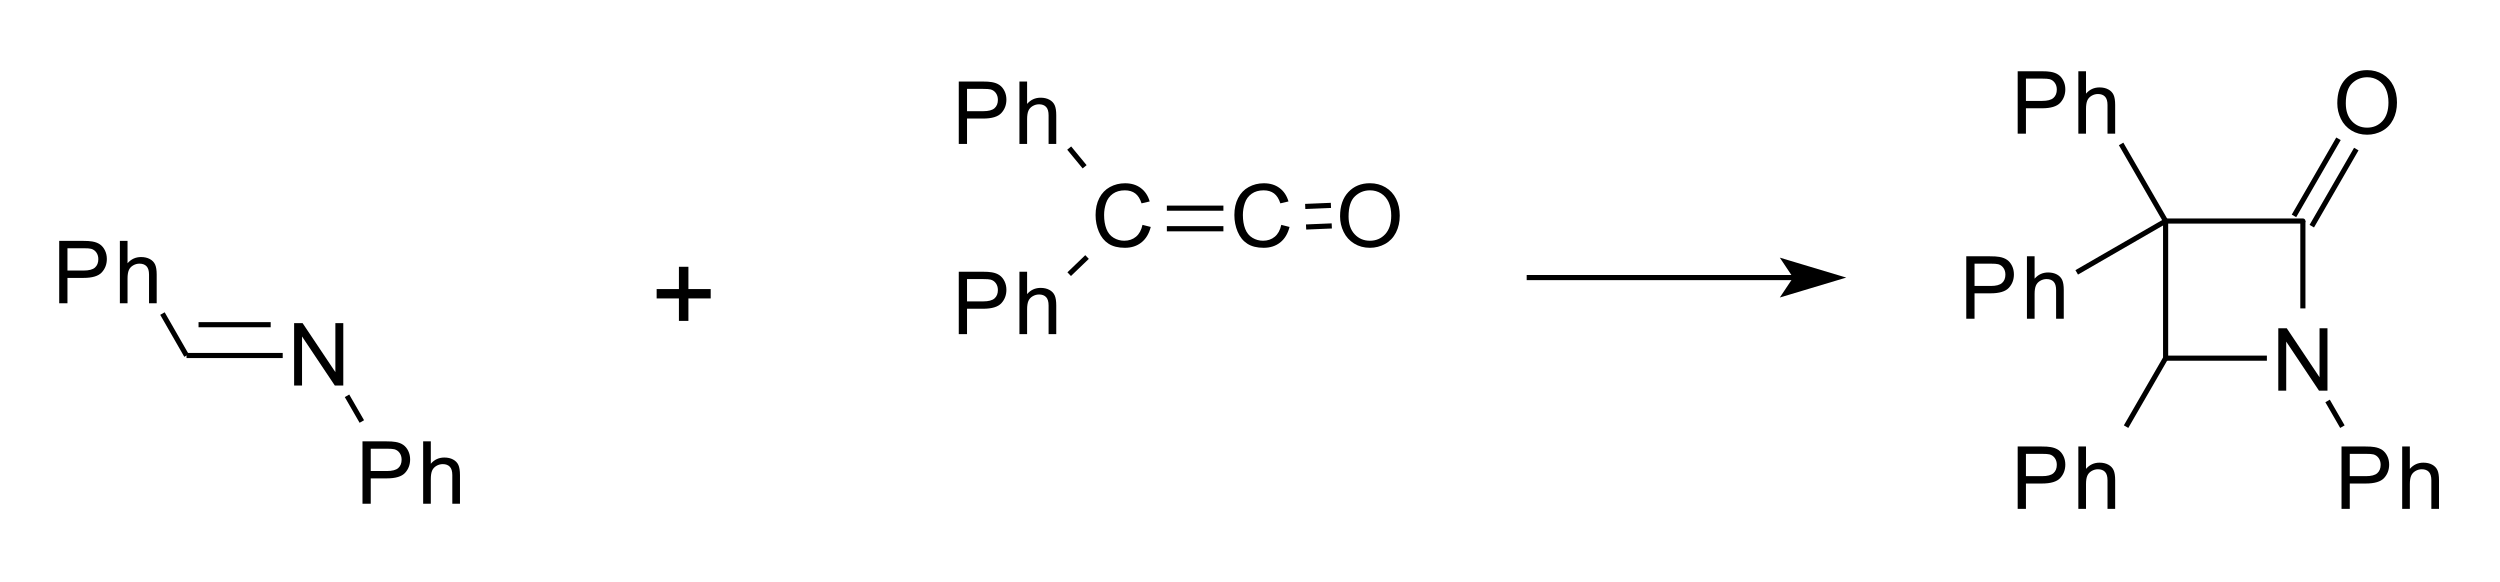 <?xml version="1.0" encoding="UTF-8"?>
<svg xmlns="http://www.w3.org/2000/svg" xmlns:xlink="http://www.w3.org/1999/xlink" width="365pt" height="85pt" viewBox="0 0 365 85" version="1.1">
<g id="surface0">
<path style="stroke: none; fill-rule: evenodd; fill: rgb(0%,0%,0%); opacity: 0;" d="M 331.718 45.78 L 341.474 45.78 L 341.474 57.788 L 331.718 57.788 Z M 331.718 45.78 "/>
<path style="fill: none; stroke-width: 0.75; stroke-linecap: butt; stroke-linejoin: miter; stroke: rgb(0%,0%,0%); opacity: 0;stroke-miterlimit: 10;" d="M 331.718 45.78 L 341.474 45.78 L 341.474 57.788 L 331.718 57.788 Z M 331.718 45.78 " transform="matrix(1,0,0,1,0,0)"/>
<path style="stroke: none; fill-rule: evenodd; fill: rgb(0%,0%,0%); opacity: 0;" d="M 294.193 63.041 L 309.953 63.041 L 309.953 75.049 L 294.193 75.049 Z M 294.193 63.041 "/>
<path style="fill: none; stroke-width: 0.75; stroke-linecap: butt; stroke-linejoin: miter; stroke: rgb(0%,0%,0%); opacity: 0;stroke-miterlimit: 10;" d="M 294.193 63.041 L 309.953 63.041 L 309.953 75.049 L 294.193 75.049 Z M 294.193 63.041 " transform="matrix(1,0,0,1,0,0)"/>
<path style="stroke: none; fill-rule: evenodd; fill: rgb(0%,0%,0%); opacity: 0;" d="M 341.474 63.041 L 357.234 63.041 L 357.234 75.049 L 341.474 75.049 Z M 341.474 63.041 "/>
<path style="fill: none; stroke-width: 0.75; stroke-linecap: butt; stroke-linejoin: miter; stroke: rgb(0%,0%,0%); opacity: 0;stroke-miterlimit: 10;" d="M 341.474 63.041 L 357.234 63.041 L 357.234 75.049 L 341.474 75.049 Z M 341.474 63.041 " transform="matrix(1,0,0,1,0,0)"/>
<path style="stroke: none; fill-rule: evenodd; fill: rgb(0%,0%,0%); opacity: 0;" d="M 286.688 35.273 L 302.448 35.273 L 302.448 47.281 L 286.688 47.281 Z M 286.688 35.273 "/>
<path style="fill: none; stroke-width: 0.75; stroke-linecap: butt; stroke-linejoin: miter; stroke: rgb(0%,0%,0%); opacity: 0;stroke-miterlimit: 10;" d="M 286.688 35.273 L 302.448 35.273 L 302.448 47.281 L 286.688 47.281 Z M 286.688 35.273 " transform="matrix(1,0,0,1,0,0)"/>
<path style="stroke: none; fill-rule: evenodd; fill: rgb(0%,0%,0%); opacity: 0;" d="M 294.193 8.255 L 309.953 8.255 L 309.953 20.263 L 294.193 20.263 Z M 294.193 8.255 "/>
<path style="fill: none; stroke-width: 0.75; stroke-linecap: butt; stroke-linejoin: miter; stroke: rgb(0%,0%,0%); opacity: 0;stroke-miterlimit: 10;" d="M 294.193 8.255 L 309.953 8.255 L 309.953 20.263 L 294.193 20.263 Z M 294.193 8.255 " transform="matrix(1,0,0,1,0,0)"/>
<path style="stroke: none; fill-rule: evenodd; fill: rgb(0%,0%,0%); opacity: 0;" d="M 340.723 8.255 L 351.23 8.255 L 351.23 20.263 L 340.723 20.263 Z M 340.723 8.255 "/>
<path style="fill: none; stroke-width: 0.75; stroke-linecap: butt; stroke-linejoin: miter; stroke: rgb(0%,0%,0%); opacity: 0;stroke-miterlimit: 10;" d="M 340.723 8.255 L 351.23 8.255 L 351.23 20.263 L 340.723 20.263 Z M 340.723 8.255 " transform="matrix(1,0,0,1,0,0)"/>
<path style="fill: none; stroke-width: 0.75; stroke-linecap: butt; stroke-linejoin: round; stroke: rgb(0%,0%,0%); opacity: 1;stroke-miterlimit: 10;" d="M 339.826 58.538 L 341.992 62.291 " transform="matrix(1,0,0,1,0,0)"/>
<path style="fill: none; stroke-width: 0.75; stroke-linecap: butt; stroke-linejoin: round; stroke: rgb(0%,0%,0%); opacity: 1;stroke-miterlimit: 10;" d="M 334.921 31.521 L 341.419 20.263 " transform="matrix(1,0,0,1,0,0)"/>
<path style="fill: none; stroke-width: 0.75; stroke-linecap: butt; stroke-linejoin: round; stroke: rgb(0%,0%,0%); opacity: 1;stroke-miterlimit: 10;" d="M 337.52 33.022 L 344.019 21.764 " transform="matrix(1,0,0,1,0,0)"/>
<path style="fill: none; stroke-width: 0.75; stroke-linecap: butt; stroke-linejoin: round; stroke: rgb(0%,0%,0%); opacity: 1;stroke-miterlimit: 10;" d="M 316.179 52.293 L 330.967 52.293 " transform="matrix(1,0,0,1,0,0)"/>
<path style="fill: none; stroke-width: 0.75; stroke-linecap: butt; stroke-linejoin: round; stroke: rgb(0%,0%,0%); opacity: 1;stroke-miterlimit: 10;" d="M 316.179 32.271 L 303.199 39.765 " transform="matrix(1,0,0,1,0,0)"/>
<path style="fill: none; stroke-width: 0.75; stroke-linecap: butt; stroke-linejoin: round; stroke: rgb(0%,0%,0%); opacity: 1;stroke-miterlimit: 10;" d="M 316.179 52.293 L 310.407 62.291 " transform="matrix(1,0,0,1,0,0)"/>
<path style="fill: none; stroke-width: 0.75; stroke-linecap: round; stroke-linejoin: round; stroke: rgb(0%,0%,0%); opacity: 1;stroke-miterlimit: 10;" d="M 336.22 32.271 L 316.179 32.271 " transform="matrix(1,0,0,1,0,0)"/>
<path style="fill: none; stroke-width: 0.75; stroke-linecap: round; stroke-linejoin: round; stroke: rgb(0%,0%,0%); opacity: 1;stroke-miterlimit: 10;" d="M 316.179 32.271 L 316.179 52.293 " transform="matrix(1,0,0,1,0,0)"/>
<path style="fill: none; stroke-width: 0.75; stroke-linecap: butt; stroke-linejoin: round; stroke: rgb(0%,0%,0%); opacity: 1;stroke-miterlimit: 10;" d="M 336.22 45.03 L 336.22 32.271 " transform="matrix(1,0,0,1,0,0)"/>
<path style="fill: none; stroke-width: 0.75; stroke-linecap: butt; stroke-linejoin: round; stroke: rgb(0%,0%,0%); opacity: 1;stroke-miterlimit: 10;" d="M 316.179 32.271 L 309.681 21.014 " transform="matrix(1,0,0,1,0,0)"/>
<path style="stroke: none; fill-rule: evenodd; fill: rgb(0%,0%,0%); opacity: 1;" d="M 332.631 57.037 L 332.631 47.926 L 333.868 47.926 L 338.654 55.08 L 338.654 47.926 L 339.81 47.926 L 339.81 57.037 L 338.573 57.037 L 333.787 49.878 L 333.787 57.037 Z M 340.854 57.037 "/>
<path style="stroke: none; fill-rule: evenodd; fill: rgb(0%,0%,0%); opacity: 0;" d="M 331.718 45.78 L 341.474 45.78 L 341.474 59.289 L 331.718 59.289 Z M 331.718 45.78 "/>
<path style="fill: none; stroke-width: 0.75; stroke-linecap: butt; stroke-linejoin: miter; stroke: rgb(0%,0%,0%); opacity: 0;stroke-miterlimit: 10;" d="M 331.718 45.78 L 341.474 45.78 L 341.474 59.289 L 331.718 59.289 Z M 331.718 45.78 " transform="matrix(1,0,0,1,0,0)"/>
<path style="stroke: none; fill-rule: evenodd; fill: rgb(0%,0%,0%); opacity: 1;" d="M 294.581 74.299 L 294.581 65.187 L 298.018 65.187 C 298.623 65.187 299.085 65.216 299.404 65.274 C 299.852 65.349 300.227 65.491 300.529 65.7 C 300.832 65.909 301.075 66.202 301.259 66.579 C 301.444 66.957 301.536 67.371 301.536 67.823 C 301.536 68.597 301.289 69.253 300.796 69.79 C 300.303 70.326 299.412 70.594 298.124 70.594 L 295.787 70.594 L 295.787 74.299 Z M 295.787 69.519 L 298.143 69.519 C 298.921 69.519 299.475 69.374 299.802 69.084 C 300.129 68.794 300.293 68.386 300.293 67.86 C 300.293 67.479 300.197 67.152 300.004 66.881 C 299.811 66.61 299.558 66.43 299.243 66.343 C 299.04 66.289 298.665 66.263 298.118 66.263 L 295.787 66.263 Z M 303.438 74.299 L 303.438 65.187 L 304.557 65.187 L 304.557 68.456 C 305.079 67.852 305.738 67.549 306.533 67.549 C 307.022 67.549 307.447 67.645 307.808 67.838 C 308.168 68.031 308.426 68.297 308.581 68.637 C 308.737 68.976 308.814 69.47 308.814 70.116 L 308.814 74.299 L 307.696 74.299 L 307.696 70.116 C 307.696 69.557 307.574 69.149 307.332 68.895 C 307.09 68.64 306.747 68.512 306.303 68.512 C 305.972 68.512 305.66 68.598 305.368 68.77 C 305.076 68.942 304.868 69.175 304.743 69.47 C 304.619 69.764 304.557 70.17 304.557 70.688 L 304.557 74.299 Z M 309.678 74.299 "/>
<path style="stroke: none; fill-rule: evenodd; fill: rgb(0%,0%,0%); opacity: 0;" d="M 294.193 63.041 L 309.953 63.041 L 309.953 76.55 L 294.193 76.55 Z M 294.193 63.041 "/>
<path style="fill: none; stroke-width: 0.75; stroke-linecap: butt; stroke-linejoin: miter; stroke: rgb(0%,0%,0%); opacity: 0;stroke-miterlimit: 10;" d="M 294.193 63.041 L 309.953 63.041 L 309.953 76.55 L 294.193 76.55 Z M 294.193 63.041 " transform="matrix(1,0,0,1,0,0)"/>
<path style="stroke: none; fill-rule: evenodd; fill: rgb(0%,0%,0%); opacity: 1;" d="M 341.862 74.299 L 341.862 65.187 L 345.299 65.187 C 345.904 65.187 346.366 65.216 346.685 65.274 C 347.133 65.349 347.508 65.491 347.81 65.7 C 348.113 65.909 348.356 66.202 348.54 66.579 C 348.725 66.957 348.817 67.371 348.817 67.823 C 348.817 68.597 348.57 69.253 348.077 69.79 C 347.584 70.326 346.693 70.594 345.405 70.594 L 343.068 70.594 L 343.068 74.299 Z M 343.068 69.519 L 345.424 69.519 C 346.202 69.519 346.756 69.374 347.083 69.084 C 347.41 68.794 347.574 68.386 347.574 67.86 C 347.574 67.479 347.478 67.152 347.285 66.881 C 347.092 66.61 346.839 66.43 346.524 66.343 C 346.321 66.289 345.946 66.263 345.399 66.263 L 343.068 66.263 Z M 350.719 74.299 L 350.719 65.187 L 351.838 65.187 L 351.838 68.456 C 352.36 67.852 353.019 67.549 353.814 67.549 C 354.303 67.549 354.728 67.645 355.089 67.838 C 355.449 68.031 355.707 68.297 355.862 68.637 C 356.018 68.976 356.095 69.47 356.095 70.116 L 356.095 74.299 L 354.977 74.299 L 354.977 70.116 C 354.977 69.557 354.855 69.149 354.613 68.895 C 354.371 68.64 354.028 68.512 353.584 68.512 C 353.253 68.512 352.941 68.598 352.649 68.77 C 352.357 68.942 352.149 69.175 352.024 69.47 C 351.9 69.764 351.838 70.17 351.838 70.688 L 351.838 74.299 Z M 356.959 74.299 "/>
<path style="stroke: none; fill-rule: evenodd; fill: rgb(0%,0%,0%); opacity: 0;" d="M 341.474 63.041 L 357.234 63.041 L 357.234 76.55 L 341.474 76.55 Z M 341.474 63.041 "/>
<path style="fill: none; stroke-width: 0.75; stroke-linecap: butt; stroke-linejoin: miter; stroke: rgb(0%,0%,0%); opacity: 0;stroke-miterlimit: 10;" d="M 341.474 63.041 L 357.234 63.041 L 357.234 76.55 L 341.474 76.55 Z M 341.474 63.041 " transform="matrix(1,0,0,1,0,0)"/>
<path style="stroke: none; fill-rule: evenodd; fill: rgb(0%,0%,0%); opacity: 1;" d="M 287.076 46.531 L 287.076 37.419 L 290.513 37.419 C 291.118 37.419 291.58 37.448 291.899 37.506 C 292.347 37.581 292.722 37.723 293.024 37.932 C 293.327 38.141 293.57 38.434 293.755 38.811 C 293.939 39.188 294.031 39.603 294.031 40.054 C 294.031 40.829 293.785 41.485 293.291 42.021 C 292.798 42.558 291.908 42.826 290.619 42.826 L 288.282 42.826 L 288.282 46.531 Z M 288.282 41.751 L 290.638 41.751 C 291.417 41.751 291.97 41.606 292.297 41.316 C 292.624 41.026 292.788 40.618 292.788 40.092 C 292.788 39.71 292.692 39.384 292.499 39.113 C 292.306 38.841 292.053 38.662 291.738 38.575 C 291.535 38.521 291.16 38.494 290.613 38.494 L 288.282 38.494 Z M 295.933 46.531 L 295.933 37.419 L 297.052 37.419 L 297.052 40.688 C 297.574 40.083 298.233 39.781 299.029 39.781 C 299.517 39.781 299.942 39.877 300.303 40.07 C 300.663 40.263 300.921 40.529 301.076 40.868 C 301.232 41.208 301.309 41.701 301.309 42.348 L 301.309 46.531 L 300.191 46.531 L 300.191 42.348 C 300.191 41.788 300.07 41.381 299.827 41.126 C 299.585 40.872 299.242 40.744 298.799 40.744 C 298.467 40.744 298.155 40.83 297.863 41.002 C 297.571 41.174 297.363 41.407 297.239 41.701 C 297.114 41.996 297.052 42.402 297.052 42.92 L 297.052 46.531 Z M 302.173 46.531 "/>
<path style="stroke: none; fill-rule: evenodd; fill: rgb(0%,0%,0%); opacity: 0;" d="M 286.688 35.273 L 302.448 35.273 L 302.448 48.782 L 286.688 48.782 Z M 286.688 35.273 "/>
<path style="fill: none; stroke-width: 0.75; stroke-linecap: butt; stroke-linejoin: miter; stroke: rgb(0%,0%,0%); opacity: 0;stroke-miterlimit: 10;" d="M 286.688 35.273 L 302.448 35.273 L 302.448 48.782 L 286.688 48.782 Z M 286.688 35.273 " transform="matrix(1,0,0,1,0,0)"/>
<path style="stroke: none; fill-rule: evenodd; fill: rgb(0%,0%,0%); opacity: 1;" d="M 294.581 19.513 L 294.581 10.401 L 298.018 10.401 C 298.623 10.401 299.085 10.43 299.404 10.488 C 299.852 10.563 300.227 10.705 300.529 10.914 C 300.832 11.123 301.075 11.417 301.259 11.794 C 301.444 12.171 301.536 12.585 301.536 13.037 C 301.536 13.811 301.289 14.467 300.796 15.004 C 300.303 15.54 299.412 15.809 298.124 15.809 L 295.787 15.809 L 295.787 19.513 Z M 295.787 14.733 L 298.143 14.733 C 298.921 14.733 299.475 14.588 299.802 14.298 C 300.129 14.008 300.293 13.6 300.293 13.074 C 300.293 12.693 300.197 12.366 300.004 12.095 C 299.811 11.824 299.558 11.644 299.243 11.557 C 299.04 11.504 298.665 11.477 298.118 11.477 L 295.787 11.477 Z M 303.438 19.513 L 303.438 10.401 L 304.557 10.401 L 304.557 13.671 C 305.079 13.066 305.738 12.763 306.533 12.763 C 307.022 12.763 307.447 12.859 307.808 13.052 C 308.168 13.245 308.426 13.511 308.581 13.851 C 308.737 14.191 308.814 14.684 308.814 15.33 L 308.814 19.513 L 307.696 19.513 L 307.696 15.33 C 307.696 14.771 307.574 14.364 307.332 14.109 C 307.09 13.854 306.747 13.726 306.303 13.726 C 305.972 13.726 305.66 13.812 305.368 13.984 C 305.076 14.156 304.868 14.389 304.743 14.684 C 304.619 14.978 304.557 15.384 304.557 15.902 L 304.557 19.513 Z M 309.678 19.513 "/>
<path style="stroke: none; fill-rule: evenodd; fill: rgb(0%,0%,0%); opacity: 0;" d="M 294.193 8.255 L 309.953 8.255 L 309.953 21.764 L 294.193 21.764 Z M 294.193 8.255 "/>
<path style="fill: none; stroke-width: 0.75; stroke-linecap: butt; stroke-linejoin: miter; stroke: rgb(0%,0%,0%); opacity: 0;stroke-miterlimit: 10;" d="M 294.193 8.255 L 309.953 8.255 L 309.953 21.764 L 294.193 21.764 Z M 294.193 8.255 " transform="matrix(1,0,0,1,0,0)"/>
<path style="stroke: none; fill-rule: evenodd; fill: rgb(0%,0%,0%); opacity: 1;" d="M 341.245 15.075 C 341.245 13.563 341.651 12.379 342.463 11.523 C 343.275 10.668 344.323 10.24 345.608 10.24 C 346.449 10.24 347.207 10.441 347.883 10.843 C 348.558 11.245 349.073 11.805 349.427 12.524 C 349.781 13.243 349.958 14.058 349.958 14.97 C 349.958 15.894 349.772 16.72 349.399 17.449 C 349.026 18.179 348.498 18.731 347.814 19.106 C 347.131 19.481 346.393 19.668 345.602 19.668 C 344.744 19.668 343.977 19.461 343.302 19.047 C 342.627 18.632 342.115 18.067 341.767 17.35 C 341.419 16.633 341.245 15.875 341.245 15.075 Z M 342.488 15.094 C 342.488 16.192 342.783 17.057 343.373 17.689 C 343.964 18.321 344.705 18.636 345.595 18.636 C 346.503 18.636 347.25 18.317 347.836 17.679 C 348.422 17.041 348.715 16.136 348.715 14.963 C 348.715 14.222 348.59 13.574 348.339 13.021 C 348.089 12.468 347.722 12.039 347.239 11.735 C 346.757 11.43 346.215 11.278 345.614 11.278 C 344.76 11.278 344.026 11.571 343.411 12.157 C 342.795 12.743 342.488 13.722 342.488 15.094 Z M 350.53 19.513 "/>
<path style="stroke: none; fill-rule: evenodd; fill: rgb(0%,0%,0%); opacity: 0;" d="M 340.723 8.255 L 351.23 8.255 L 351.23 21.764 L 340.723 21.764 Z M 340.723 8.255 "/>
<path style="fill: none; stroke-width: 0.75; stroke-linecap: butt; stroke-linejoin: miter; stroke: rgb(0%,0%,0%); opacity: 0;stroke-miterlimit: 10;" d="M 340.723 8.255 L 351.23 8.255 L 351.23 21.764 L 340.723 21.764 Z M 340.723 8.255 " transform="matrix(1,0,0,1,0,0)"/>
<path style="stroke: none; fill-rule: evenodd; fill: rgb(0%,0%,0%); opacity: 0;" d="M 139.592 37.525 L 155.352 37.525 L 155.352 49.532 L 139.592 49.532 Z M 139.592 37.525 "/>
<path style="fill: none; stroke-width: 0.75; stroke-linecap: butt; stroke-linejoin: miter; stroke: rgb(0%,0%,0%); opacity: 0;stroke-miterlimit: 10;" d="M 139.592 37.525 L 155.352 37.525 L 155.352 49.532 L 139.592 49.532 Z M 139.592 37.525 " transform="matrix(1,0,0,1,0,0)"/>
<path style="stroke: none; fill-rule: evenodd; fill: rgb(0%,0%,0%); opacity: 0;" d="M 159.104 24.766 L 169.611 24.766 L 169.611 36.774 L 159.104 36.774 Z M 159.104 24.766 "/>
<path style="fill: none; stroke-width: 0.75; stroke-linecap: butt; stroke-linejoin: miter; stroke: rgb(0%,0%,0%); opacity: 0;stroke-miterlimit: 10;" d="M 159.104 24.766 L 169.611 24.766 L 169.611 36.774 L 159.104 36.774 Z M 159.104 24.766 " transform="matrix(1,0,0,1,0,0)"/>
<path style="stroke: none; fill-rule: evenodd; fill: rgb(0%,0%,0%); opacity: 0;" d="M 195.128 24.766 L 205.635 24.766 L 205.635 36.774 L 195.128 36.774 Z M 195.128 24.766 "/>
<path style="fill: none; stroke-width: 0.75; stroke-linecap: butt; stroke-linejoin: miter; stroke: rgb(0%,0%,0%); opacity: 0;stroke-miterlimit: 10;" d="M 195.128 24.766 L 205.635 24.766 L 205.635 36.774 L 195.128 36.774 Z M 195.128 24.766 " transform="matrix(1,0,0,1,0,0)"/>
<path style="stroke: none; fill-rule: evenodd; fill: rgb(0%,0%,0%); opacity: 0;" d="M 139.592 9.756 L 155.352 9.756 L 155.352 21.764 L 139.592 21.764 Z M 139.592 9.756 "/>
<path style="fill: none; stroke-width: 0.75; stroke-linecap: butt; stroke-linejoin: miter; stroke: rgb(0%,0%,0%); opacity: 0;stroke-miterlimit: 10;" d="M 139.592 9.756 L 155.352 9.756 L 155.352 21.764 L 139.592 21.764 Z M 139.592 9.756 " transform="matrix(1,0,0,1,0,0)"/>
<path style="stroke: none; fill-rule: evenodd; fill: rgb(0%,0%,0%); opacity: 0;" d="M 179.368 24.766 L 189.875 24.766 L 189.875 36.774 L 179.368 36.774 Z M 179.368 24.766 "/>
<path style="fill: none; stroke-width: 0.75; stroke-linecap: butt; stroke-linejoin: miter; stroke: rgb(0%,0%,0%); opacity: 0;stroke-miterlimit: 10;" d="M 179.368 24.766 L 189.875 24.766 L 189.875 36.774 L 179.368 36.774 Z M 179.368 24.766 " transform="matrix(1,0,0,1,0,0)"/>
<path style="fill: none; stroke-width: 0.75; stroke-linecap: butt; stroke-linejoin: round; stroke: rgb(0%,0%,0%); opacity: 1;stroke-miterlimit: 10;" d="M 158.709 37.525 L 156.102 40.028 " transform="matrix(1,0,0,1,0,0)"/>
<path style="fill: none; stroke-width: 0.75; stroke-linecap: butt; stroke-linejoin: round; stroke: rgb(0%,0%,0%); opacity: 1;stroke-miterlimit: 10;" d="M 190.562 30.143 L 194.315 29.986 " transform="matrix(1,0,0,1,0,0)"/>
<path style="fill: none; stroke-width: 0.75; stroke-linecap: butt; stroke-linejoin: round; stroke: rgb(0%,0%,0%); opacity: 1;stroke-miterlimit: 10;" d="M 190.688 33.142 L 194.44 32.985 " transform="matrix(1,0,0,1,0,0)"/>
<path style="fill: none; stroke-width: 0.75; stroke-linecap: butt; stroke-linejoin: round; stroke: rgb(0%,0%,0%); opacity: 1;stroke-miterlimit: 10;" d="M 178.617 33.395 L 170.362 33.395 " transform="matrix(1,0,0,1,0,0)"/>
<path style="fill: none; stroke-width: 0.75; stroke-linecap: butt; stroke-linejoin: round; stroke: rgb(0%,0%,0%); opacity: 1;stroke-miterlimit: 10;" d="M 178.617 30.393 L 170.362 30.393 " transform="matrix(1,0,0,1,0,0)"/>
<path style="fill: none; stroke-width: 0.75; stroke-linecap: butt; stroke-linejoin: round; stroke: rgb(0%,0%,0%); opacity: 1;stroke-miterlimit: 10;" d="M 158.354 24.351 L 156.102 21.62 " transform="matrix(1,0,0,1,0,0)"/>
<path style="stroke: none; fill-rule: evenodd; fill: rgb(0%,0%,0%); opacity: 1;" d="M 139.98 48.782 L 139.98 39.671 L 143.417 39.671 C 144.022 39.671 144.484 39.7 144.803 39.758 C 145.25 39.832 145.625 39.974 145.928 40.183 C 146.23 40.393 146.474 40.686 146.658 41.063 C 146.842 41.44 146.935 41.854 146.935 42.306 C 146.935 43.081 146.688 43.736 146.195 44.273 C 145.702 44.809 144.811 45.078 143.523 45.078 L 141.186 45.078 L 141.186 48.782 Z M 141.186 44.003 L 143.541 44.003 C 144.32 44.003 144.873 43.857 145.201 43.567 C 145.528 43.277 145.692 42.869 145.692 42.343 C 145.692 41.962 145.595 41.636 145.403 41.364 C 145.21 41.093 144.956 40.914 144.641 40.827 C 144.438 40.773 144.063 40.746 143.516 40.746 L 141.186 40.746 Z M 148.837 48.782 L 148.837 39.671 L 149.956 39.671 L 149.956 42.94 C 150.478 42.335 151.137 42.032 151.932 42.032 C 152.421 42.032 152.846 42.129 153.206 42.321 C 153.567 42.514 153.825 42.78 153.98 43.12 C 154.135 43.46 154.213 43.953 154.213 44.599 L 154.213 48.782 L 153.094 48.782 L 153.094 44.599 C 153.094 44.04 152.973 43.633 152.731 43.378 C 152.488 43.123 152.145 42.996 151.702 42.996 C 151.371 42.996 151.059 43.082 150.767 43.254 C 150.475 43.426 150.266 43.659 150.142 43.953 C 150.018 44.247 149.956 44.653 149.956 45.171 L 149.956 48.782 Z M 155.077 48.782 "/>
<path style="stroke: none; fill-rule: evenodd; fill: rgb(0%,0%,0%); opacity: 0;" d="M 139.592 37.525 L 155.352 37.525 L 155.352 51.033 L 139.592 51.033 Z M 139.592 37.525 "/>
<path style="fill: none; stroke-width: 0.75; stroke-linecap: butt; stroke-linejoin: miter; stroke: rgb(0%,0%,0%); opacity: 0;stroke-miterlimit: 10;" d="M 139.592 37.525 L 155.352 37.525 L 155.352 51.033 L 139.592 51.033 Z M 139.592 37.525 " transform="matrix(1,0,0,1,0,0)"/>
<path style="stroke: none; fill-rule: evenodd; fill: rgb(0%,0%,0%); opacity: 1;" d="M 166.804 32.829 L 168.01 33.134 C 167.757 34.124 167.302 34.879 166.646 35.399 C 165.989 35.919 165.186 36.179 164.237 36.179 C 163.255 36.179 162.457 35.979 161.841 35.579 C 161.226 35.179 160.758 34.6 160.437 33.842 C 160.116 33.084 159.955 32.27 159.955 31.4 C 159.955 30.451 160.136 29.623 160.499 28.917 C 160.861 28.21 161.377 27.674 162.046 27.307 C 162.716 26.94 163.452 26.757 164.256 26.757 C 165.168 26.757 165.934 26.989 166.556 27.453 C 167.177 27.917 167.61 28.57 167.855 29.411 L 166.667 29.69 C 166.456 29.027 166.15 28.545 165.748 28.242 C 165.346 27.94 164.84 27.789 164.231 27.789 C 163.531 27.789 162.946 27.956 162.475 28.292 C 162.005 28.628 161.675 29.078 161.484 29.644 C 161.293 30.209 161.198 30.793 161.198 31.393 C 161.198 32.168 161.311 32.845 161.537 33.423 C 161.763 34.001 162.114 34.433 162.59 34.718 C 163.067 35.004 163.583 35.147 164.138 35.147 C 164.813 35.147 165.385 34.953 165.853 34.563 C 166.322 34.174 166.638 33.596 166.804 32.829 Z M 168.513 36.024 "/>
<path style="stroke: none; fill-rule: evenodd; fill: rgb(0%,0%,0%); opacity: 0;" d="M 159.104 24.766 L 169.611 24.766 L 169.611 38.275 L 159.104 38.275 Z M 159.104 24.766 "/>
<path style="fill: none; stroke-width: 0.75; stroke-linecap: butt; stroke-linejoin: miter; stroke: rgb(0%,0%,0%); opacity: 0;stroke-miterlimit: 10;" d="M 159.104 24.766 L 169.611 24.766 L 169.611 38.275 L 159.104 38.275 Z M 159.104 24.766 " transform="matrix(1,0,0,1,0,0)"/>
<path style="stroke: none; fill-rule: evenodd; fill: rgb(0%,0%,0%); opacity: 1;" d="M 195.649 31.586 C 195.649 30.074 196.055 28.89 196.867 28.034 C 197.68 27.178 198.728 26.751 200.012 26.751 C 200.853 26.751 201.612 26.952 202.287 27.353 C 202.962 27.755 203.477 28.316 203.832 29.035 C 204.186 29.754 204.363 30.569 204.363 31.48 C 204.363 32.404 204.176 33.231 203.804 33.96 C 203.431 34.689 202.902 35.242 202.219 35.617 C 201.535 35.992 200.798 36.179 200.006 36.179 C 199.148 36.179 198.382 35.972 197.707 35.557 C 197.031 35.143 196.519 34.578 196.171 33.861 C 195.823 33.144 195.649 32.386 195.649 31.586 Z M 196.892 31.605 C 196.892 32.703 197.188 33.568 197.778 34.199 C 198.368 34.831 199.109 35.147 200 35.147 C 200.907 35.147 201.654 34.828 202.24 34.19 C 202.827 33.552 203.12 32.647 203.12 31.474 C 203.12 30.732 202.995 30.085 202.744 29.532 C 202.493 28.979 202.127 28.55 201.644 28.245 C 201.161 27.941 200.619 27.789 200.019 27.789 C 199.165 27.789 198.431 28.082 197.815 28.668 C 197.2 29.254 196.892 30.233 196.892 31.605 Z M 204.935 36.024 "/>
<path style="stroke: none; fill-rule: evenodd; fill: rgb(0%,0%,0%); opacity: 0;" d="M 195.128 24.766 L 205.635 24.766 L 205.635 38.275 L 195.128 38.275 Z M 195.128 24.766 "/>
<path style="fill: none; stroke-width: 0.75; stroke-linecap: butt; stroke-linejoin: miter; stroke: rgb(0%,0%,0%); opacity: 0;stroke-miterlimit: 10;" d="M 195.128 24.766 L 205.635 24.766 L 205.635 38.275 L 195.128 38.275 Z M 195.128 24.766 " transform="matrix(1,0,0,1,0,0)"/>
<path style="stroke: none; fill-rule: evenodd; fill: rgb(0%,0%,0%); opacity: 1;" d="M 139.98 21.014 L 139.98 11.902 L 143.417 11.902 C 144.022 11.902 144.484 11.931 144.803 11.989 C 145.25 12.064 145.625 12.206 145.928 12.415 C 146.23 12.624 146.474 12.917 146.658 13.295 C 146.842 13.672 146.935 14.086 146.935 14.538 C 146.935 15.312 146.688 15.968 146.195 16.505 C 145.702 17.041 144.811 17.31 143.523 17.31 L 141.186 17.31 L 141.186 21.014 Z M 141.186 16.234 L 143.541 16.234 C 144.32 16.234 144.873 16.089 145.201 15.799 C 145.528 15.509 145.692 15.101 145.692 14.575 C 145.692 14.194 145.595 13.867 145.403 13.596 C 145.21 13.325 144.956 13.145 144.641 13.058 C 144.438 13.005 144.063 12.978 143.516 12.978 L 141.186 12.978 Z M 148.837 21.014 L 148.837 11.902 L 149.956 11.902 L 149.956 15.172 C 150.478 14.567 151.137 14.264 151.932 14.264 C 152.421 14.264 152.846 14.36 153.206 14.553 C 153.567 14.746 153.825 15.012 153.98 15.352 C 154.135 15.692 154.213 16.185 154.213 16.831 L 154.213 21.014 L 153.094 21.014 L 153.094 16.831 C 153.094 16.272 152.973 15.865 152.731 15.61 C 152.488 15.355 152.145 15.227 151.702 15.227 C 151.371 15.227 151.059 15.313 150.767 15.485 C 150.475 15.657 150.266 15.89 150.142 16.185 C 150.018 16.479 149.956 16.885 149.956 17.403 L 149.956 21.014 Z M 155.077 21.014 "/>
<path style="stroke: none; fill-rule: evenodd; fill: rgb(0%,0%,0%); opacity: 0;" d="M 139.592 9.756 L 155.352 9.756 L 155.352 23.265 L 139.592 23.265 Z M 139.592 9.756 "/>
<path style="fill: none; stroke-width: 0.75; stroke-linecap: butt; stroke-linejoin: miter; stroke: rgb(0%,0%,0%); opacity: 0;stroke-miterlimit: 10;" d="M 139.592 9.756 L 155.352 9.756 L 155.352 23.265 L 139.592 23.265 Z M 139.592 9.756 " transform="matrix(1,0,0,1,0,0)"/>
<path style="stroke: none; fill-rule: evenodd; fill: rgb(0%,0%,0%); opacity: 1;" d="M 187.068 32.829 L 188.273 33.134 C 188.02 34.124 187.566 34.879 186.909 35.399 C 186.252 35.919 185.449 36.179 184.501 36.179 C 183.519 36.179 182.72 35.979 182.105 35.579 C 181.489 35.179 181.021 34.6 180.7 33.842 C 180.379 33.084 180.218 32.27 180.218 31.4 C 180.218 30.451 180.4 29.623 180.762 28.917 C 181.125 28.21 181.641 27.674 182.31 27.307 C 182.979 26.94 183.715 26.757 184.519 26.757 C 185.431 26.757 186.197 26.989 186.819 27.453 C 187.44 27.917 187.873 28.57 188.118 29.411 L 186.931 29.69 C 186.719 29.027 186.413 28.545 186.011 28.242 C 185.609 27.94 185.103 27.789 184.494 27.789 C 183.794 27.789 183.209 27.956 182.739 28.292 C 182.268 28.628 181.938 29.078 181.747 29.644 C 181.557 30.209 181.461 30.793 181.461 31.393 C 181.461 32.168 181.574 32.845 181.8 33.423 C 182.026 34.001 182.377 34.433 182.854 34.718 C 183.33 35.004 183.846 35.147 184.401 35.147 C 185.077 35.147 185.648 34.953 186.117 34.563 C 186.585 34.174 186.902 33.596 187.068 32.829 Z M 188.777 36.024 "/>
<path style="stroke: none; fill-rule: evenodd; fill: rgb(0%,0%,0%); opacity: 0;" d="M 179.368 24.766 L 189.875 24.766 L 189.875 38.275 L 179.368 38.275 Z M 179.368 24.766 "/>
<path style="fill: none; stroke-width: 0.75; stroke-linecap: butt; stroke-linejoin: miter; stroke: rgb(0%,0%,0%); opacity: 0;stroke-miterlimit: 10;" d="M 179.368 24.766 L 189.875 24.766 L 189.875 38.275 L 179.368 38.275 Z M 179.368 24.766 " transform="matrix(1,0,0,1,0,0)"/>
<path style="stroke: none; fill-rule: evenodd; fill: rgb(0%,0%,0%); opacity: 0;" d="M 52.534 62.291 L 68.295 62.291 L 68.295 74.299 L 52.534 74.299 Z M 52.534 62.291 "/>
<path style="fill: none; stroke-width: 0.75; stroke-linecap: butt; stroke-linejoin: miter; stroke: rgb(0%,0%,0%); opacity: 0;stroke-miterlimit: 10;" d="M 52.534 62.291 L 68.295 62.291 L 68.295 74.299 L 52.534 74.299 Z M 52.534 62.291 " transform="matrix(1,0,0,1,0,0)"/>
<path style="stroke: none; fill-rule: evenodd; fill: rgb(0%,0%,0%); opacity: 0;" d="M 42.028 45.03 L 51.784 45.03 L 51.784 57.037 L 42.028 57.037 Z M 42.028 45.03 "/>
<path style="fill: none; stroke-width: 0.75; stroke-linecap: butt; stroke-linejoin: miter; stroke: rgb(0%,0%,0%); opacity: 0;stroke-miterlimit: 10;" d="M 42.028 45.03 L 51.784 45.03 L 51.784 57.037 L 42.028 57.037 Z M 42.028 45.03 " transform="matrix(1,0,0,1,0,0)"/>
<path style="stroke: none; fill-rule: evenodd; fill: rgb(0%,0%,0%); opacity: 0;" d="M 8.255 33.022 L 24.016 33.022 L 24.016 45.03 L 8.255 45.03 Z M 8.255 33.022 "/>
<path style="fill: none; stroke-width: 0.75; stroke-linecap: butt; stroke-linejoin: miter; stroke: rgb(0%,0%,0%); opacity: 0;stroke-miterlimit: 10;" d="M 8.255 33.022 L 24.016 33.022 L 24.016 45.03 L 8.255 45.03 Z M 8.255 33.022 " transform="matrix(1,0,0,1,0,0)"/>
<path style="fill: none; stroke-width: 0.75; stroke-linecap: butt; stroke-linejoin: round; stroke: rgb(0%,0%,0%); opacity: 1;stroke-miterlimit: 10;" d="M 50.664 57.788 L 52.827 61.54 " transform="matrix(1,0,0,1,0,0)"/>
<path style="fill: none; stroke-width: 0.75; stroke-linecap: butt; stroke-linejoin: round; stroke: rgb(0%,0%,0%); opacity: 1;stroke-miterlimit: 10;" d="M 27.232 51.907 L 23.717 45.78 " transform="matrix(1,0,0,1,0,0)"/>
<path style="fill: none; stroke-width: 0.75; stroke-linecap: butt; stroke-linejoin: round; stroke: rgb(0%,0%,0%); opacity: 1;stroke-miterlimit: 10;" d="M 28.987 47.404 L 39.521 47.404 " transform="matrix(1,0,0,1,0,0)"/>
<path style="fill: none; stroke-width: 0.75; stroke-linecap: butt; stroke-linejoin: round; stroke: rgb(0%,0%,0%); opacity: 1;stroke-miterlimit: 10;" d="M 27.232 51.907 L 41.277 51.907 " transform="matrix(1,0,0,1,0,0)"/>
<path style="stroke: none; fill-rule: evenodd; fill: rgb(0%,0%,0%); opacity: 1;" d="M 52.923 73.548 L 52.923 64.437 L 56.36 64.437 C 56.965 64.437 57.427 64.466 57.746 64.524 C 58.193 64.598 58.568 64.74 58.871 64.95 C 59.173 65.159 59.417 65.452 59.601 65.829 C 59.785 66.206 59.878 66.62 59.878 67.072 C 59.878 67.847 59.631 68.503 59.138 69.039 C 58.645 69.576 57.754 69.844 56.465 69.844 L 54.129 69.844 L 54.129 73.548 Z M 54.129 68.769 L 56.484 68.769 C 57.263 68.769 57.816 68.624 58.144 68.334 C 58.471 68.044 58.635 67.636 58.635 67.109 C 58.635 66.728 58.538 66.402 58.346 66.13 C 58.153 65.859 57.899 65.68 57.584 65.593 C 57.381 65.539 57.006 65.512 56.459 65.512 L 54.129 65.512 Z M 61.78 73.548 L 61.78 64.437 L 62.899 64.437 L 62.899 67.706 C 63.421 67.101 64.079 66.799 64.875 66.799 C 65.364 66.799 65.789 66.895 66.149 67.088 C 66.51 67.28 66.768 67.546 66.923 67.886 C 67.078 68.226 67.156 68.719 67.156 69.365 L 67.156 73.548 L 66.037 73.548 L 66.037 69.365 C 66.037 68.806 65.916 68.399 65.674 68.144 C 65.431 67.889 65.088 67.762 64.645 67.762 C 64.314 67.762 64.002 67.848 63.71 68.02 C 63.418 68.192 63.209 68.425 63.085 68.719 C 62.961 69.013 62.899 69.419 62.899 69.937 L 62.899 73.548 Z M 68.02 73.548 "/>
<path style="stroke: none; fill-rule: evenodd; fill: rgb(0%,0%,0%); opacity: 0;" d="M 52.534 62.291 L 68.295 62.291 L 68.295 75.8 L 52.534 75.8 Z M 52.534 62.291 "/>
<path style="fill: none; stroke-width: 0.75; stroke-linecap: butt; stroke-linejoin: miter; stroke: rgb(0%,0%,0%); opacity: 0;stroke-miterlimit: 10;" d="M 52.534 62.291 L 68.295 62.291 L 68.295 75.8 L 52.534 75.8 Z M 52.534 62.291 " transform="matrix(1,0,0,1,0,0)"/>
<path style="stroke: none; fill-rule: evenodd; fill: rgb(0%,0%,0%); opacity: 1;" d="M 42.941 56.287 L 42.941 47.175 L 44.178 47.175 L 48.964 54.329 L 48.964 47.175 L 50.12 47.175 L 50.12 56.287 L 48.883 56.287 L 44.097 49.127 L 44.097 56.287 Z M 51.164 56.287 "/>
<path style="stroke: none; fill-rule: evenodd; fill: rgb(0%,0%,0%); opacity: 0;" d="M 42.028 45.03 L 51.784 45.03 L 51.784 58.538 L 42.028 58.538 Z M 42.028 45.03 "/>
<path style="fill: none; stroke-width: 0.75; stroke-linecap: butt; stroke-linejoin: miter; stroke: rgb(0%,0%,0%); opacity: 0;stroke-miterlimit: 10;" d="M 42.028 45.03 L 51.784 45.03 L 51.784 58.538 L 42.028 58.538 Z M 42.028 45.03 " transform="matrix(1,0,0,1,0,0)"/>
<path style="stroke: none; fill-rule: evenodd; fill: rgb(0%,0%,0%); opacity: 1;" d="M 8.644 44.279 L 8.644 35.168 L 12.081 35.168 C 12.686 35.168 13.148 35.197 13.467 35.255 C 13.914 35.329 14.289 35.471 14.592 35.68 C 14.894 35.89 15.138 36.183 15.322 36.56 C 15.506 36.937 15.598 37.351 15.599 37.803 C 15.598 38.578 15.352 39.233 14.859 39.77 C 14.366 40.307 13.475 40.575 12.186 40.575 L 9.849 40.575 L 9.849 44.279 Z M 9.849 39.5 L 12.205 39.5 C 12.984 39.5 13.537 39.355 13.864 39.065 C 14.192 38.774 14.355 38.366 14.355 37.84 C 14.355 37.459 14.259 37.133 14.066 36.861 C 13.874 36.59 13.62 36.411 13.305 36.324 C 13.102 36.27 12.727 36.243 12.18 36.243 L 9.849 36.243 Z M 17.501 44.279 L 17.501 35.168 L 18.62 35.168 L 18.62 38.437 C 19.142 37.832 19.8 37.529 20.596 37.529 C 21.085 37.529 21.51 37.626 21.87 37.818 C 22.231 38.011 22.488 38.277 22.644 38.617 C 22.799 38.957 22.877 39.45 22.877 40.096 L 22.877 44.279 L 21.758 44.279 L 21.758 40.096 C 21.758 39.537 21.637 39.13 21.395 38.875 C 21.152 38.62 20.809 38.493 20.366 38.493 C 20.035 38.493 19.723 38.579 19.431 38.751 C 19.138 38.923 18.93 39.156 18.806 39.45 C 18.682 39.744 18.62 40.15 18.62 40.668 L 18.62 44.279 Z M 23.741 44.279 "/>
<path style="stroke: none; fill-rule: evenodd; fill: rgb(0%,0%,0%); opacity: 0;" d="M 8.255 33.022 L 24.016 33.022 L 24.016 46.531 L 8.255 46.531 Z M 8.255 33.022 "/>
<path style="fill: none; stroke-width: 0.75; stroke-linecap: butt; stroke-linejoin: miter; stroke: rgb(0%,0%,0%); opacity: 0;stroke-miterlimit: 10;" d="M 8.255 33.022 L 24.016 33.022 L 24.016 46.531 L 8.255 46.531 Z M 8.255 33.022 " transform="matrix(1,0,0,1,0,0)"/>
<path style="stroke: none; fill-rule: evenodd; fill: rgb(0%,0%,0%); opacity: 0;" d="M 95.312 35.273 L 105.069 35.273 L 105.069 51.784 L 95.312 51.784 Z M 95.312 35.273 "/>
<path style="fill: none; stroke-width: 0.75; stroke-linecap: butt; stroke-linejoin: miter; stroke: rgb(0%,0%,0%); opacity: 0;stroke-miterlimit: 10;" d="M 95.312 35.273 L 105.069 35.273 L 105.069 51.784 L 95.312 51.784 Z M 95.312 35.273 " transform="matrix(1,0,0,1,0,0)"/>
<path style="stroke: none; fill-rule: evenodd; fill: rgb(0%,0%,0%); opacity: 1;" d="M 99.122 46.85 L 99.122 43.572 L 95.87 43.572 L 95.87 42.203 L 99.122 42.203 L 99.122 38.95 L 100.508 38.95 L 100.508 42.203 L 103.761 42.203 L 103.761 43.572 L 100.508 43.572 L 100.508 46.85 Z M 104.691 48.782 "/>
<path style="fill: none; stroke-width: 0.75; stroke-linecap: butt; stroke-linejoin: round; stroke: rgb(0%,0%,0%); opacity: 1;stroke-miterlimit: 10;" d="M 222.896 40.527 L 262.244 40.527 " transform="matrix(1,0,0,1,0,0)"/>
<path style="stroke: none; fill-rule: evenodd; fill: rgb(0%,0%,0%); opacity: 1;" d="M 268.248 40.527 L 260.743 38.275 L 262.244 40.527 L 260.743 42.778 Z M 268.248 40.527 "/>
<path style="fill: none; stroke-width: 0.75; stroke-linecap: butt; stroke-linejoin: miter; stroke: rgb(0%,0%,0%); opacity: 1;stroke-miterlimit: 10;" d="M 268.248 40.527 L 260.743 38.275 L 262.244 40.527 L 260.743 42.778 Z M 268.248 40.527 " transform="matrix(1,0,0,1,0,0)"/>
</g>
</svg>
